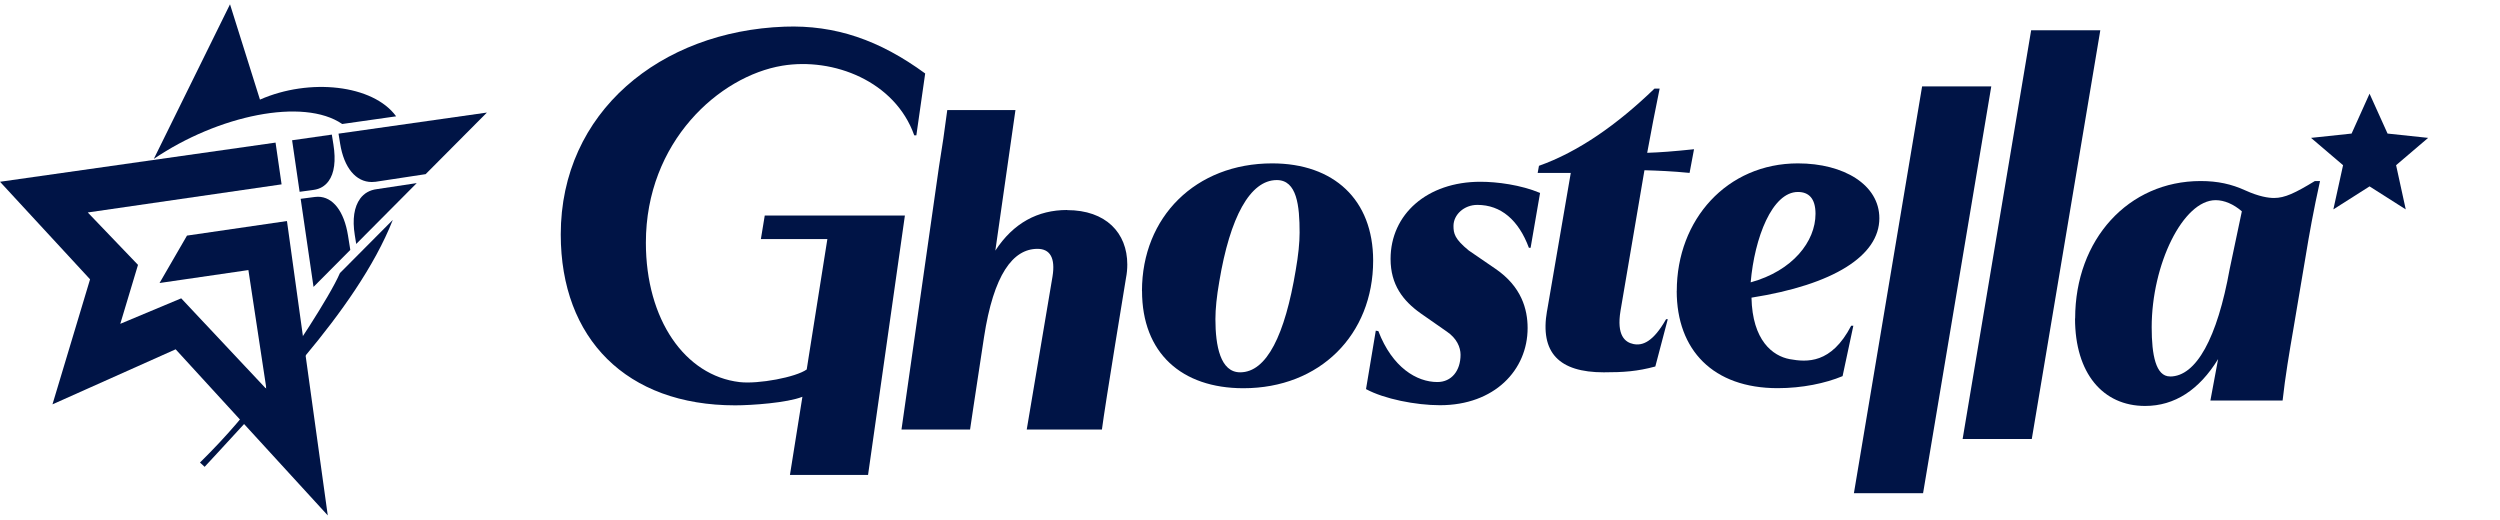 <svg width="279" height="58" viewBox="0 0 279 58" fill="none" xmlns="http://www.w3.org/2000/svg">
<path d="M40.194 22.169C39.521 23.08 39.312 24.48 39.591 26.214L39.753 27.227L46.507 20.434L42.048 21.108C41.258 21.21 40.634 21.569 40.191 22.169H40.194Z" fill="#001446"/>
<path d="M54.336 12.562L37.779 14.915L37.958 16.028C38.386 18.712 39.709 20.313 41.493 20.313C41.634 20.313 41.777 20.304 41.922 20.285L47.502 19.436L54.336 12.564" fill="#001446"/>
<path d="M36.672 20.209C37.312 19.338 37.498 17.927 37.209 16.126L37.033 15.022L32.598 15.653L33.437 21.405L35.008 21.191C35.704 21.096 36.264 20.767 36.672 20.209Z" fill="#001446"/>
<path d="M39.094 27.89L38.836 26.279C38.402 23.574 37.148 21.958 35.483 21.958C35.366 21.958 35.246 21.965 35.129 21.982L33.554 22.188L34.989 32.018L39.096 27.887L39.094 27.89Z" fill="#001446"/>
<path d="M25.669 0.48L17.166 17.732C24.324 12.87 33.858 10.868 38.191 13.838L44.209 12.982C41.633 9.442 34.531 8.685 29.012 11.117L25.669 0.48Z" fill="#001446"/>
<path d="M32.025 24.667L20.868 26.293L17.804 31.584L27.721 30.139L29.713 43.267L29.737 43.424L29.657 43.341L20.223 33.294L13.424 36.139L15.401 29.56L9.795 23.711L31.425 20.574L30.752 15.914L0 20.285L10.051 31.171L5.856 45.125L19.602 38.982L36.578 57.52L32.025 24.667Z" fill="#001446"/>
<path d="M37.935 30.476C36.795 33.143 32.254 39.936 31.41 41.006C30.798 41.779 30.238 42.498 29.699 43.187L29.71 43.27L29.734 43.426L29.657 43.343L29.612 43.296C27.396 46.126 25.572 48.411 22.318 51.619L22.837 52.098C23.495 51.391 31.83 42.399 34.102 39.677C37.942 35.077 41.791 29.74 43.838 24.539L37.932 30.478L37.935 30.476Z" fill="#001446"/>
<g clip-path="url(#clip0_22_1618)">
<path d="M127.444 32.473C127.444 24.208 133.441 18.233 141.975 18.233C148.833 18.233 153.244 22.264 153.244 29.085C153.244 37.35 147.3 43.326 138.765 43.326C131.862 43.326 127.451 39.39 127.451 32.473H127.444ZM144.605 30.136C144.892 28.496 145.036 27.101 145.036 25.956C145.036 22.968 144.742 20.096 142.491 20.096C139.515 20.096 137.271 24.215 136.07 31.436C135.783 33.076 135.64 34.471 135.64 35.616C135.64 38.604 136.194 41.551 138.4 41.551C141.375 41.551 143.404 37.357 144.605 30.142V30.136Z" fill="#001446"/>
<path d="M214.507 9.643H222.226L214.578 55.263H206.859L214.507 9.643Z" fill="#001446"/>
<path d="M226.676 3.376H234.395L226.747 48.996H219.028L226.676 3.376Z" fill="#001446"/>
<path d="M231.587 35.535C231.587 26.721 237.531 20.204 245.59 20.204C247.508 20.204 249.041 20.549 250.575 21.247C252.108 21.945 253.165 22.094 253.785 22.094C254.986 22.094 256.134 21.545 258.339 20.204H258.914C258.196 23.442 257.713 26.125 257.282 28.767L255.938 36.734C255.508 39.22 255.025 42.059 254.738 44.701H246.679L247.541 40.074C245.433 43.508 242.699 45.304 239.391 45.304C234.693 45.304 231.574 41.673 231.574 35.548L231.587 35.535ZM242.171 42.018C245.094 42.018 247.443 37.736 248.833 30.02L250.19 23.584C249.276 22.785 248.226 22.338 247.267 22.338C243.626 22.338 240.128 29.506 240.128 36.524C240.128 39.613 240.585 42.011 242.171 42.011V42.018Z" fill="#001446"/>
<path d="M119.085 23.436C115.823 23.436 113.095 24.879 111.079 27.968L113.324 12.285H105.715C105.448 14.385 105.122 16.573 104.782 18.66L100.606 47.932H108.26C108.26 47.932 108.737 44.681 109.813 37.649C110.89 30.617 113.049 27.771 115.783 27.771C117.173 27.771 117.8 28.767 117.46 30.86L114.583 47.939H122.974C123.307 45.297 125.662 31.016 125.662 31.016C125.76 30.522 125.806 30.02 125.806 29.519C125.806 25.983 123.411 23.449 119.092 23.449L119.085 23.436Z" fill="#001446"/>
<path d="M152.447 43.427L153.537 36.903L153.824 36.951C155.377 41.009 158.104 42.635 160.408 42.635C161.993 42.635 162.998 41.374 162.998 39.593C162.998 38.746 162.567 37.75 161.465 37.005L158.542 34.966C156.578 33.57 155.188 31.782 155.188 28.896C155.188 23.916 159.266 20.285 165.21 20.285C167.083 20.285 169.719 20.631 171.872 21.532L170.815 27.656H170.626C169.477 24.56 167.507 22.866 164.871 22.866C163.383 22.866 162.209 23.964 162.209 25.21C162.209 26.057 162.339 26.667 163.912 27.954L166.887 29.993C169.81 31.985 170.482 34.525 170.482 36.612C170.482 41.293 166.789 45.222 160.701 45.222C158.013 45.222 154.47 44.525 152.454 43.427H152.447Z" fill="#001446"/>
<path d="M187.128 32.473C187.128 24.506 192.739 18.233 200.647 18.233C205.776 18.233 209.736 20.624 209.736 24.357C209.736 28.537 204.627 31.775 195.466 33.218C195.564 37.994 197.828 39.728 199.734 40.081C201.652 40.426 204.373 40.623 206.591 36.355H206.833L205.632 41.977C203.714 42.777 201.124 43.319 198.39 43.319C191.199 43.319 187.121 39.085 187.121 32.466L187.128 32.473ZM195.375 31.511C200.073 30.217 202.611 26.945 202.611 23.862C202.611 22.121 201.841 21.424 200.647 21.424C197.77 21.424 195.806 26.532 195.375 31.511Z" fill="#001446"/>
<path d="M172.656 34.675L175.299 19.296H171.605L171.749 18.504C176.114 16.959 180.473 13.917 184.642 9.886H185.216C184.74 12.224 184.257 14.662 183.827 17.054C185.269 17.006 186.658 16.905 189.053 16.654L188.557 19.296C186.541 19.1 185.106 19.046 183.52 18.998L180.851 34.675C180.395 37.438 181.347 38.197 182.287 38.394C183.292 38.604 184.486 38.177 185.934 35.623H186.123L184.734 40.9C182.717 41.449 181.184 41.551 178.979 41.551C173.994 41.551 171.834 39.362 172.649 34.681L172.656 34.675Z" fill="#001446"/>
<path d="M100.992 24.052H92.536H85.346L84.915 26.68H92.334L90.259 39.769L90.03 41.232C88.823 42.099 84.641 42.885 82.533 42.641C76.452 41.923 72.08 35.677 72.08 27.087C72.08 15.807 80.282 8.498 87.303 7.332C93.012 6.391 99.89 9.06 102.03 15.103H102.265L103.25 8.2C98.141 4.46 93.215 2.773 87.558 2.976C73.731 3.478 62.58 12.481 62.58 26.166C62.58 37.791 69.914 45.236 82.044 45.236C83.891 45.236 87.845 44.958 89.548 44.281L88.158 53H96.875L100.986 24.059L100.992 24.052Z" fill="#001446"/>
<path d="M264.442 10.456L266.451 14.906L270.98 15.387L267.404 18.436L268.481 23.368L264.442 20.8L260.403 23.368L261.486 18.436L257.91 15.387L262.438 14.906L264.442 10.456Z" fill="#001446"/>
</g>
<defs>
<clipPath id="clip0_22_1618">
<rect width="224.44" height="52.08" fill="white" transform="translate(54.56 2.96)"/>
</clipPath>
</defs>
</svg>
